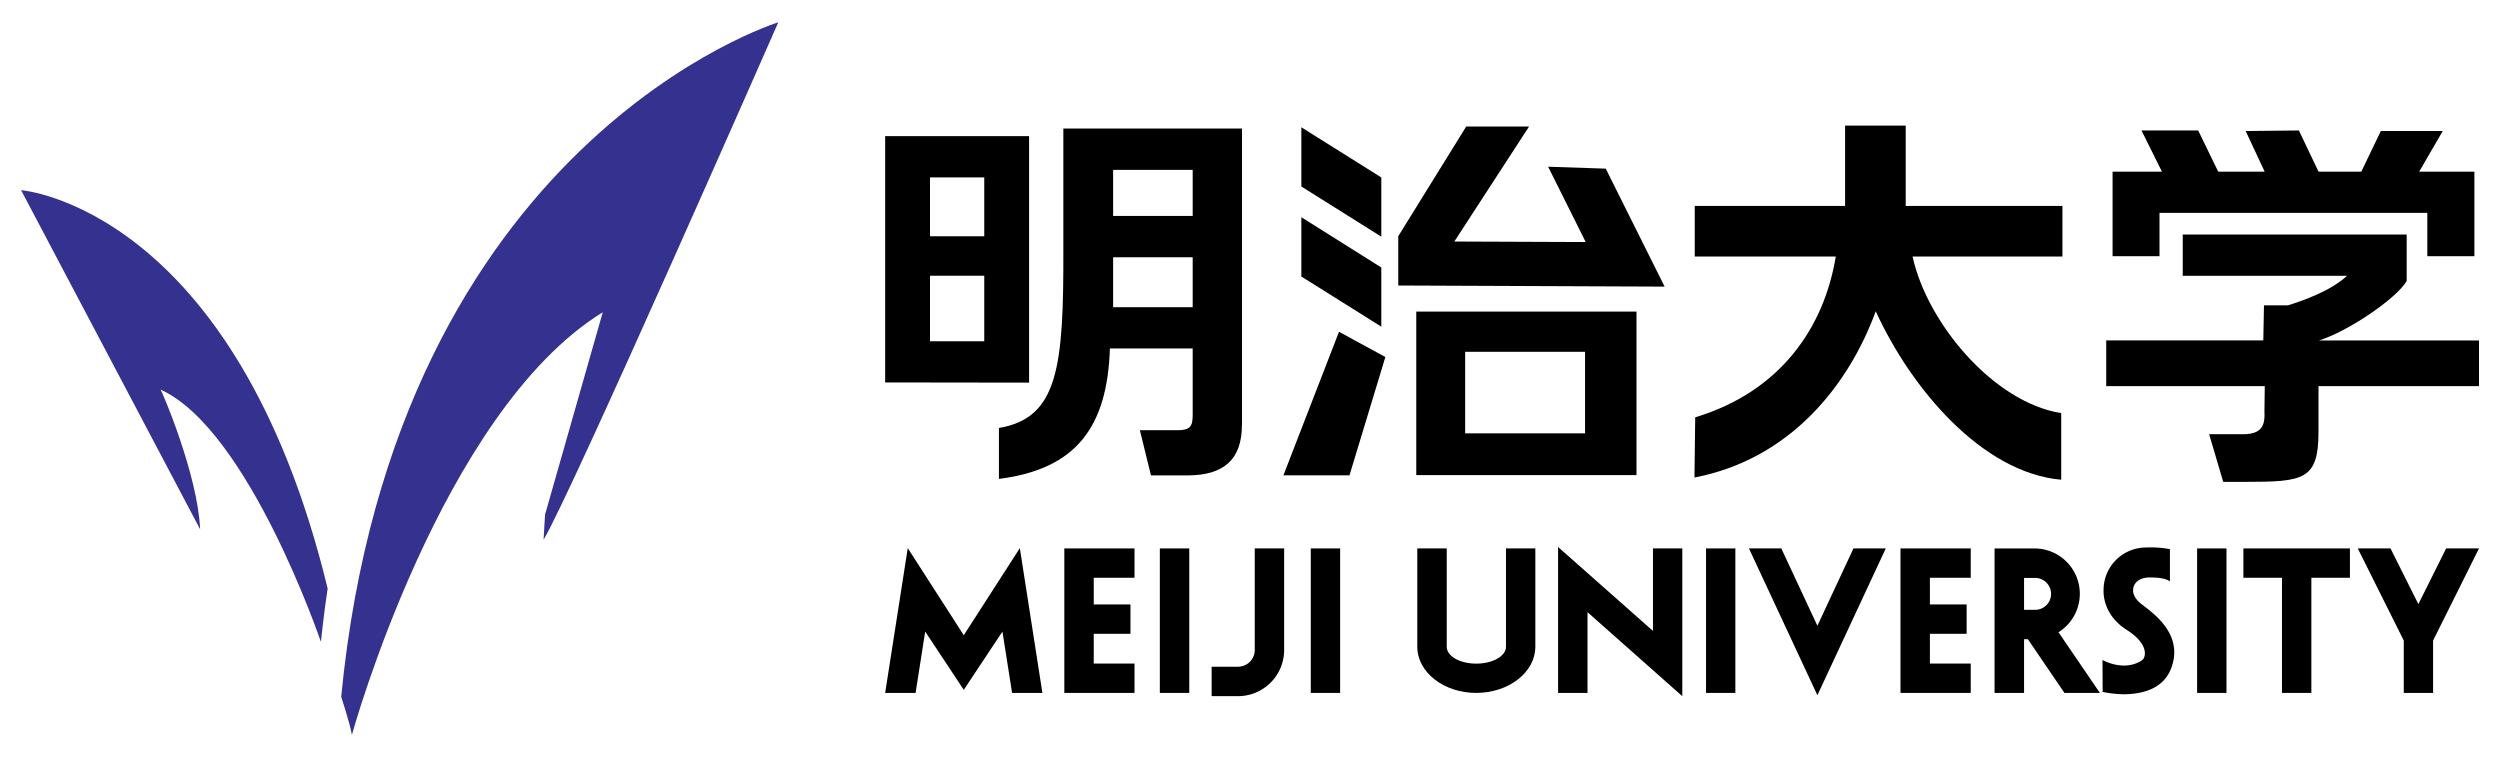 <svg xmlns="http://www.w3.org/2000/svg" viewBox="0 0 1009.11 306.56"><defs><style>.cls-1{fill:#35318f;}</style></defs><title>logo</title><g id="base"><path d="M357.29,154.37V54.94h58.1v99.51l-58.1-.08m40-43.08h-21.9v26.47h21.9V111.29m0-39.69h-21.9V95.38h21.9V71.6m104,100c0,13.94-7.43,20.29-21.9,20.29H464.58l-4.48-18.24h15.2c5,0,6.12-1.46,6.12-6.09V140.65H448c-1,31.34-13.3,48.7-44.79,52.66V172.74c24-4,26.16-24.8,26-72.41V51.89h72.12V171.57m-19.93-67.72H449.31V124h32.11V103.85m0-35.28H449.31V87.15h32.11Z"/><path d="M832.49,103.55H772c5.82,26.73,32.57,58.84,60,63.21v26.88c-32-2.8-60.68-36.93-74.87-68-10.86,29.67-34.3,59.62-73.17,67.11l.3-24.3C718.89,158,736.32,132,741,103.55H684.07V83.13h60.69V50.69h24.47V83.13h63.26Z"/><path d="M998.77,103.42h-19V85.93H871.67v17.49H852.73V69.28h19.93L864.4,52.66h22.88l8.08,16.62h18.75l-7.66-16.39,21.49-.23,7.91,16.62h17.28L961,52.89h25l-9.51,16.39h22.28v34.14m-27.33,10c-4,7-23.71,20.4-35.39,24h64.58v18.45H935.85v18.34c0,19.49-5.91,20.29-29.46,20.29h-9l-5.69-19.25h12.33c9.55.46,10.24-4,10-9.47l.13-9.91h-64V137.39h63.41l.27-14.14h9.69c6.28-2,17.06-5.7,23.84-11.93H881.05V94.68h90.39Z"/><path d="M660.56,125.77v66H571.67v-66h88.89M591.4,142v32.92h48.4V142Z"/><polygon points="617.19 51.08 591.82 51.08 564.4 95.35 564.4 115.24 671.92 115.69 648.15 68.07 624.89 67.3 640.06 97.7 587.03 97.49 617.19 51.08"/><polygon points="557.56 95.53 557.56 71.63 525.28 51.38 525.28 75.28 557.56 95.53"/><polygon points="557.56 131.86 557.56 107.97 525.28 87.68 525.28 111.61 557.56 131.86"/><polygon points="559.19 144.11 540.48 133.92 518.04 191.86 544.71 191.86 559.19 144.11"/><polygon points="411.65 221.25 389.02 256.4 366.41 221.25 357.29 279.69 369.57 279.69 373.45 254.93 389.02 278.45 404.63 254.93 408.52 279.69 420.76 279.69 411.65 221.25"/><rect x="468.16" y="221.37" width="11.88" height="58.32"/><rect x="529.09" y="221.37" width="11.85" height="58.32"/><rect x="688.63" y="221.37" width="11.84" height="58.32"/><polygon points="748.14 221.37 733.58 252.58 719.01 221.37 705.95 221.37 733.58 280.63 761.18 221.37 748.14 221.37"/><rect x="886.85" y="221.37" width="11.86" height="58.32"/><polygon points="987.37 221.37 976.16 243.85 964.92 221.37 951.7 221.37 970.27 258.56 970.27 279.69 982.1 279.69 982.1 258.56 1000.63 221.37 987.37 221.37"/><polygon points="948.53 221.37 905.53 221.37 905.53 233.21 921.11 233.21 921.11 279.69 932.97 279.69 932.97 233.21 948.53 233.21 948.53 221.37"/><polygon points="457.94 233.21 457.94 221.37 441.48 221.37 437.99 221.37 429.61 221.37 429.61 279.69 437.99 279.69 437.99 279.69 457.94 279.69 457.94 267.84 441.48 267.84 441.48 255.83 456.31 255.83 456.31 243.98 441.48 243.98 441.48 233.21 457.94 233.21"/><polygon points="795.48 233.21 795.48 221.37 778.99 221.37 775.56 221.37 767.12 221.37 767.12 279.69 775.56 279.69 775.56 279.69 795.48 279.69 795.48 267.84 778.99 267.84 778.99 255.83 793.82 255.83 793.82 243.98 778.99 243.98 778.99 233.21 795.48 233.21"/><path d="M518.34,262.36v-41H506.47v41h0a6.74,6.74,0,0,1-6.76,6.75H489.07V281h10.64a18.64,18.64,0,0,0,18.63-18.63Z"/><path d="M607.88,221.37v39.69h0c0,3.8-5.38,6.81-12,6.81s-11.91-3-11.91-6.81h0V221.37H572.08v39.69c0,10.29,10.69,18.63,23.8,18.63s23.85-8.34,23.85-18.63V221.37Z"/><polygon points="679.05 221.37 667.21 221.37 667.21 254.67 628.91 220.79 628.91 279.69 640.79 279.69 640.79 247.1 679.05 281.01 679.05 221.37"/><path d="M858.35,254.19c-9.92-6.31-9.25-15.67-9.25-15.67A17.13,17.13,0,0,1,866.05,221a41.34,41.34,0,0,1,9.83.67l0,13c-1.69-1.15-4.09-1.58-8.26-1.58s-6.61,2.31-6.61,5.2c0,0-.36,3,4.08,6.07,4.21,3.31,14,10.33,12.35,21.44-.75,3.85-2.78,14-19.56,14.43a43.37,43.37,0,0,1-9.16-.95l-.06-12.87s8.65,4.94,15.93.12C866.18,265.5,867.67,260.05,858.35,254.19Z"/><path d="M833.3,279.69h14.31L830.9,255.2a18.3,18.3,0,0,0-9.69-33.82H805.09v58.32H817V258h1.53Zm-12.09-46.41a6.44,6.44,0,1,1,0,12.87H817V233.28Z"/><path class="cls-1" d="M132.26,237.57c-1.38,8.61-2.72,21.52-2.72,21.52s-29.2-85.82-64.76-101.84c.35,0,15.06,34.22,16,56.4L8.5,76.75S94.81,83.36,132.26,237.57Z"/><path class="cls-1" d="M137.72,281.26s3.45,10.43,4.33,15.35c0,0,35.88-130.28,101.25-170.57L220,207.73l-.59,10.12C230.13,200.26,314.16,9,314.16,9S159.6,56.57,137.72,281.26Z"/></g></svg>